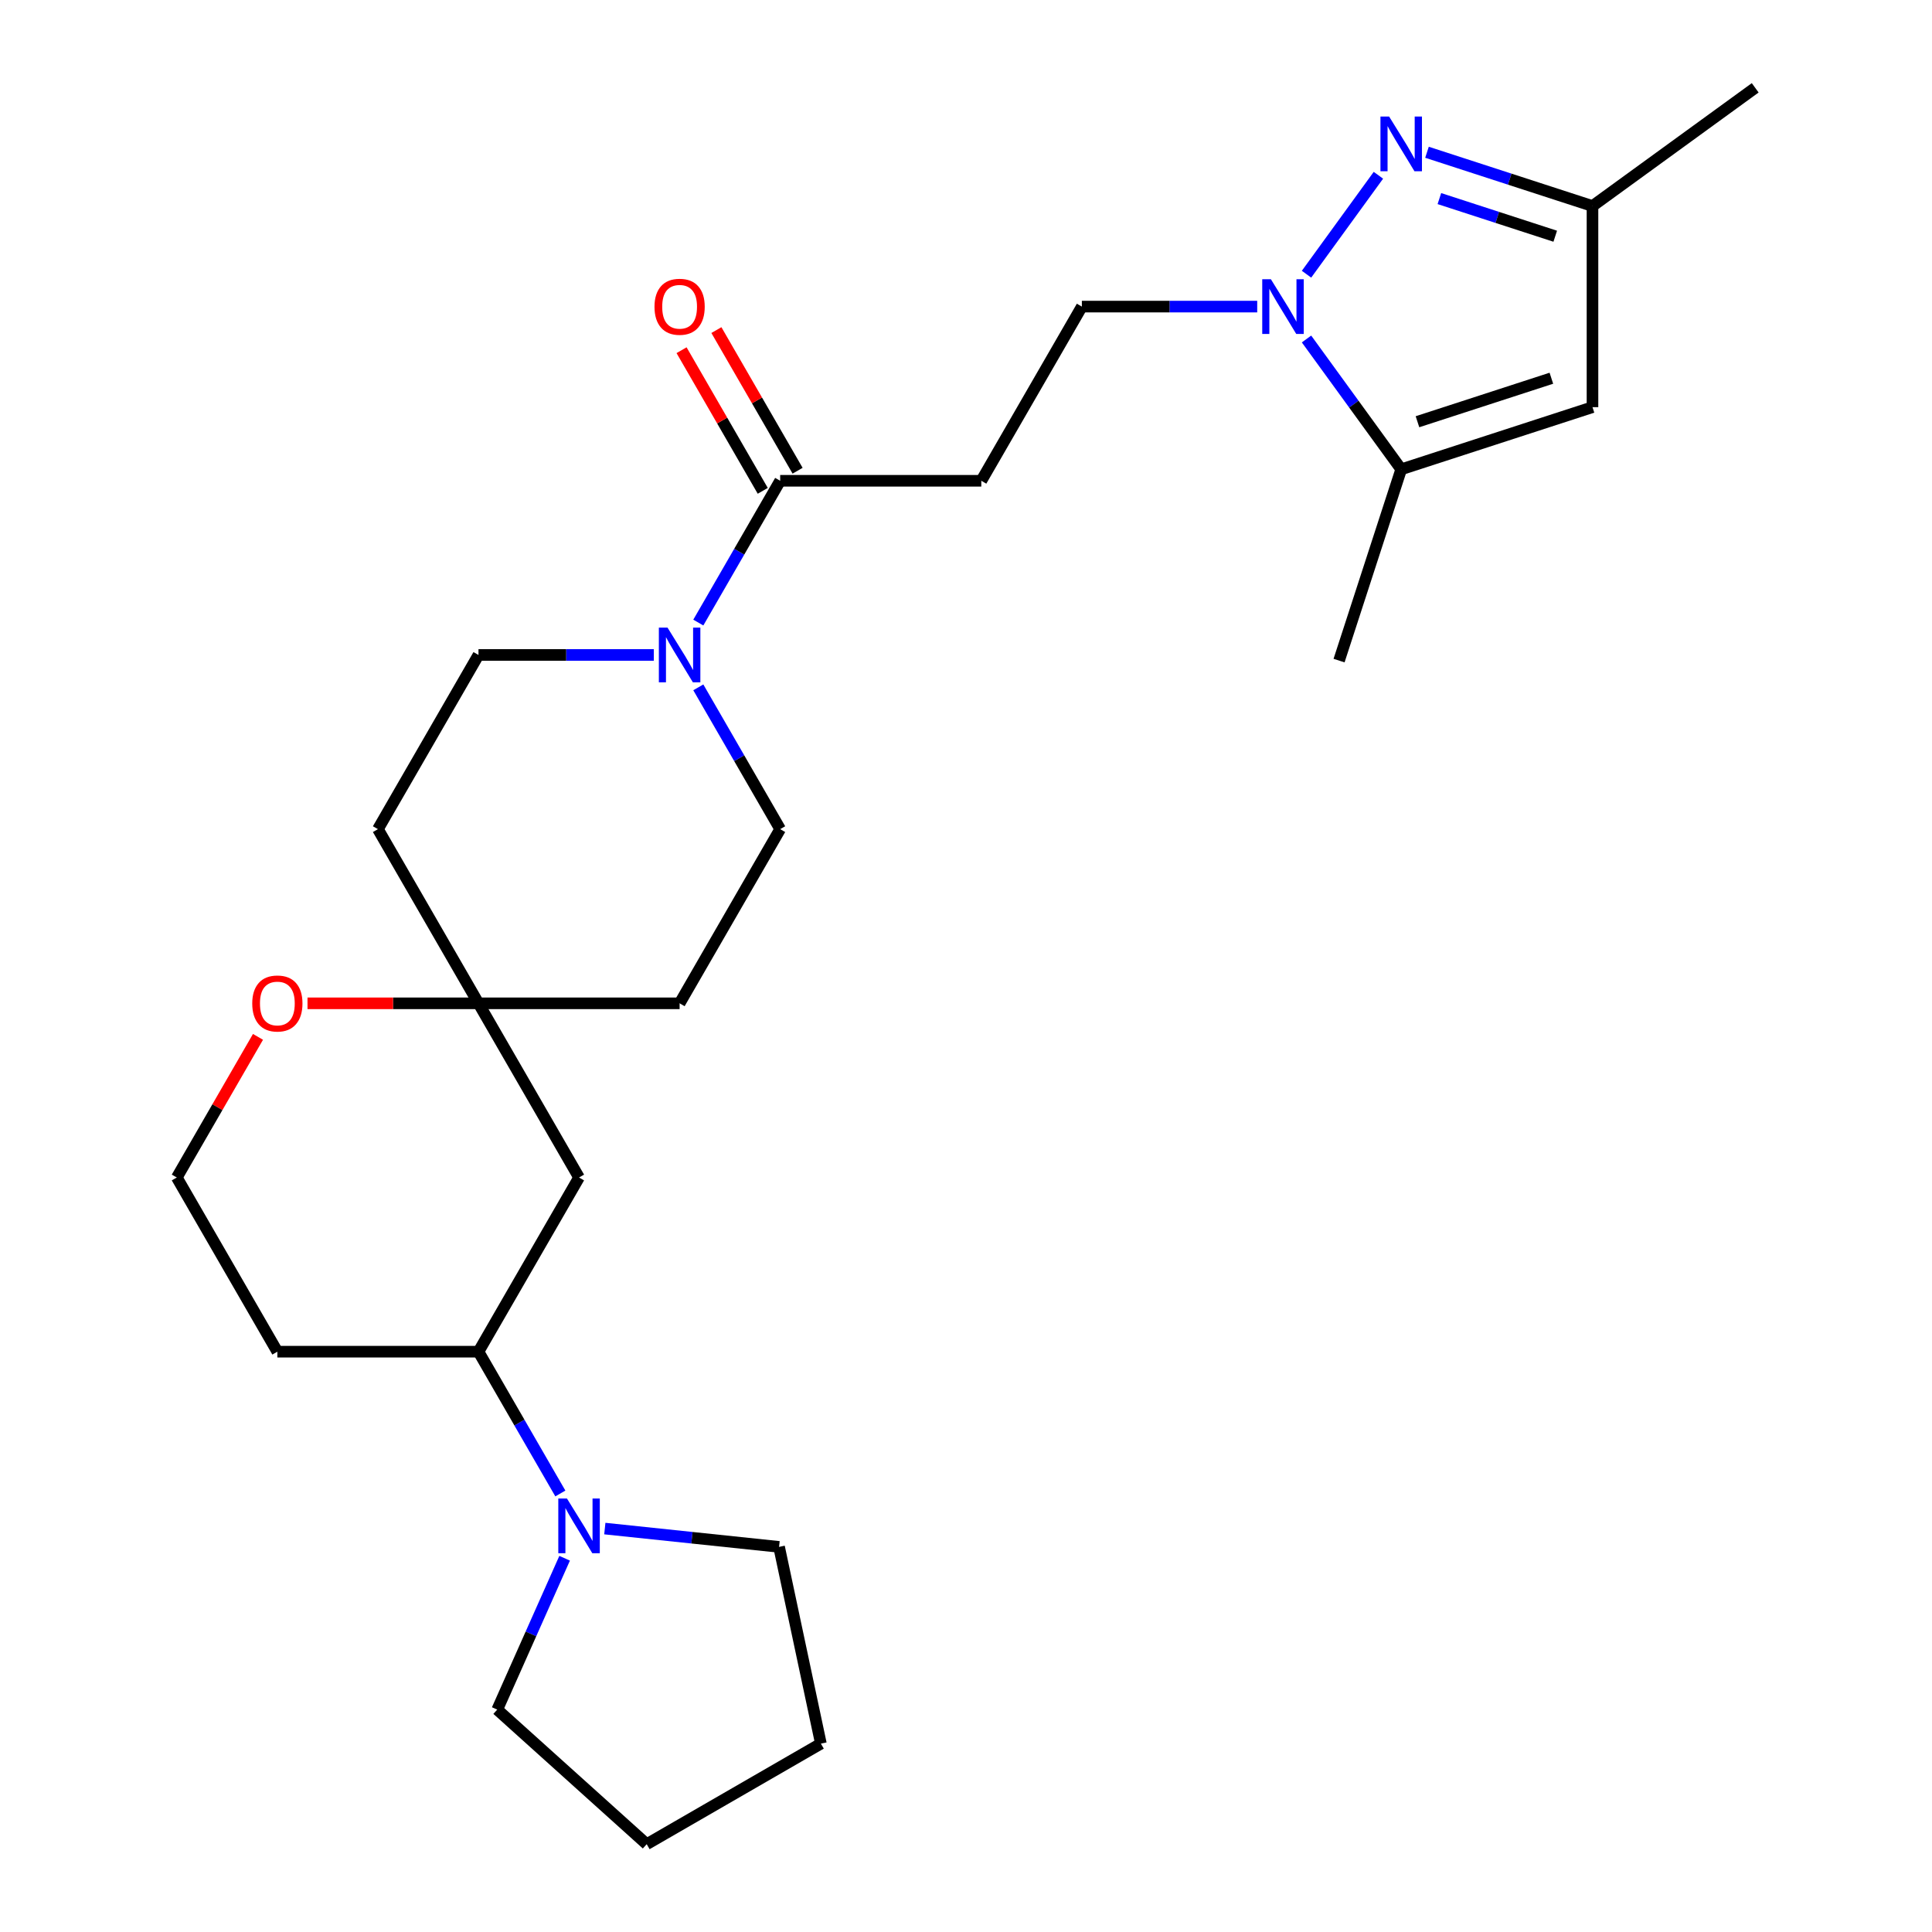 <?xml version='1.0' encoding='iso-8859-1'?>
<svg version='1.1' baseProfile='full'
              xmlns='http://www.w3.org/2000/svg'
                      xmlns:rdkit='http://www.rdkit.org/xml'
                      xmlns:xlink='http://www.w3.org/1999/xlink'
                  xml:space='preserve'
width='1000px' height='1000px' viewBox='0 0 1000 1000'>
<!-- END OF HEADER -->
<rect style='opacity:1.0;fill:#FFFFFF;stroke:none' width='1000' height='1000' x='0' y='0'> </rect>
<path class='bond-0' d='M 676.252,141.933 L 713.461,90.72' style='fill:none;fill-rule:evenodd;stroke:#0000FF;stroke-width:6px;stroke-linecap:butt;stroke-linejoin:miter;stroke-opacity:1' />
<path class='bond-1' d='M 676.252,175.458 L 700.757,209.188' style='fill:none;fill-rule:evenodd;stroke:#0000FF;stroke-width:6px;stroke-linecap:butt;stroke-linejoin:miter;stroke-opacity:1' />
<path class='bond-1' d='M 700.757,209.188 L 725.263,242.917' style='fill:none;fill-rule:evenodd;stroke:#000000;stroke-width:6px;stroke-linecap:butt;stroke-linejoin:miter;stroke-opacity:1' />
<path class='bond-11' d='M 650.731,158.696 L 605.351,158.696' style='fill:none;fill-rule:evenodd;stroke:#0000FF;stroke-width:6px;stroke-linecap:butt;stroke-linejoin:miter;stroke-opacity:1' />
<path class='bond-11' d='M 605.351,158.696 L 559.97,158.696' style='fill:none;fill-rule:evenodd;stroke:#000000;stroke-width:6px;stroke-linecap:butt;stroke-linejoin:miter;stroke-opacity:1' />
<path class='bond-5' d='M 738.606,78.81 L 781.438,92.727' style='fill:none;fill-rule:evenodd;stroke:#0000FF;stroke-width:6px;stroke-linecap:butt;stroke-linejoin:miter;stroke-opacity:1' />
<path class='bond-5' d='M 781.438,92.727 L 824.271,106.645' style='fill:none;fill-rule:evenodd;stroke:#000000;stroke-width:6px;stroke-linecap:butt;stroke-linejoin:miter;stroke-opacity:1' />
<path class='bond-5' d='M 745.022,102.787 L 775.004,112.529' style='fill:none;fill-rule:evenodd;stroke:#0000FF;stroke-width:6px;stroke-linecap:butt;stroke-linejoin:miter;stroke-opacity:1' />
<path class='bond-5' d='M 775.004,112.529 L 804.987,122.271' style='fill:none;fill-rule:evenodd;stroke:#000000;stroke-width:6px;stroke-linecap:butt;stroke-linejoin:miter;stroke-opacity:1' />
<path class='bond-2' d='M 725.263,242.917 L 824.271,210.747' style='fill:none;fill-rule:evenodd;stroke:#000000;stroke-width:6px;stroke-linecap:butt;stroke-linejoin:miter;stroke-opacity:1' />
<path class='bond-2' d='M 733.68,218.29 L 802.986,195.771' style='fill:none;fill-rule:evenodd;stroke:#000000;stroke-width:6px;stroke-linecap:butt;stroke-linejoin:miter;stroke-opacity:1' />
<path class='bond-20' d='M 725.263,242.917 L 693.094,341.924' style='fill:none;fill-rule:evenodd;stroke:#000000;stroke-width:6px;stroke-linecap:butt;stroke-linejoin:miter;stroke-opacity:1' />
<path class='bond-26' d='M 824.271,210.747 L 824.271,106.645' style='fill:none;fill-rule:evenodd;stroke:#000000;stroke-width:6px;stroke-linecap:butt;stroke-linejoin:miter;stroke-opacity:1' />
<path class='bond-3' d='M 361.443,322.244 L 382.63,285.548' style='fill:none;fill-rule:evenodd;stroke:#0000FF;stroke-width:6px;stroke-linecap:butt;stroke-linejoin:miter;stroke-opacity:1' />
<path class='bond-3' d='M 382.63,285.548 L 403.816,248.851' style='fill:none;fill-rule:evenodd;stroke:#000000;stroke-width:6px;stroke-linecap:butt;stroke-linejoin:miter;stroke-opacity:1' />
<path class='bond-13' d='M 338.423,339.007 L 293.043,339.007' style='fill:none;fill-rule:evenodd;stroke:#0000FF;stroke-width:6px;stroke-linecap:butt;stroke-linejoin:miter;stroke-opacity:1' />
<path class='bond-13' d='M 293.043,339.007 L 247.663,339.007' style='fill:none;fill-rule:evenodd;stroke:#000000;stroke-width:6px;stroke-linecap:butt;stroke-linejoin:miter;stroke-opacity:1' />
<path class='bond-14' d='M 361.443,355.77 L 382.63,392.466' style='fill:none;fill-rule:evenodd;stroke:#0000FF;stroke-width:6px;stroke-linecap:butt;stroke-linejoin:miter;stroke-opacity:1' />
<path class='bond-14' d='M 382.63,392.466 L 403.816,429.163' style='fill:none;fill-rule:evenodd;stroke:#000000;stroke-width:6px;stroke-linecap:butt;stroke-linejoin:miter;stroke-opacity:1' />
<path class='bond-4' d='M 403.816,248.851 L 507.919,248.851' style='fill:none;fill-rule:evenodd;stroke:#000000;stroke-width:6px;stroke-linecap:butt;stroke-linejoin:miter;stroke-opacity:1' />
<path class='bond-17' d='M 412.832,243.646 L 391.819,207.25' style='fill:none;fill-rule:evenodd;stroke:#000000;stroke-width:6px;stroke-linecap:butt;stroke-linejoin:miter;stroke-opacity:1' />
<path class='bond-17' d='M 391.819,207.25 L 370.805,170.853' style='fill:none;fill-rule:evenodd;stroke:#FF0000;stroke-width:6px;stroke-linecap:butt;stroke-linejoin:miter;stroke-opacity:1' />
<path class='bond-17' d='M 394.801,254.057 L 373.787,217.66' style='fill:none;fill-rule:evenodd;stroke:#000000;stroke-width:6px;stroke-linecap:butt;stroke-linejoin:miter;stroke-opacity:1' />
<path class='bond-17' d='M 373.787,217.66 L 352.774,181.264' style='fill:none;fill-rule:evenodd;stroke:#FF0000;stroke-width:6px;stroke-linecap:butt;stroke-linejoin:miter;stroke-opacity:1' />
<path class='bond-23' d='M 824.271,106.645 L 908.491,45.455' style='fill:none;fill-rule:evenodd;stroke:#000000;stroke-width:6px;stroke-linecap:butt;stroke-linejoin:miter;stroke-opacity:1' />
<path class='bond-6' d='M 290.036,773.022 L 268.849,736.326' style='fill:none;fill-rule:evenodd;stroke:#0000FF;stroke-width:6px;stroke-linecap:butt;stroke-linejoin:miter;stroke-opacity:1' />
<path class='bond-6' d='M 268.849,736.326 L 247.663,699.629' style='fill:none;fill-rule:evenodd;stroke:#000000;stroke-width:6px;stroke-linecap:butt;stroke-linejoin:miter;stroke-opacity:1' />
<path class='bond-21' d='M 313.056,791.187 L 358.151,795.927' style='fill:none;fill-rule:evenodd;stroke:#0000FF;stroke-width:6px;stroke-linecap:butt;stroke-linejoin:miter;stroke-opacity:1' />
<path class='bond-21' d='M 358.151,795.927 L 403.246,800.666' style='fill:none;fill-rule:evenodd;stroke:#000000;stroke-width:6px;stroke-linecap:butt;stroke-linejoin:miter;stroke-opacity:1' />
<path class='bond-22' d='M 292.251,806.547 L 274.811,845.717' style='fill:none;fill-rule:evenodd;stroke:#0000FF;stroke-width:6px;stroke-linecap:butt;stroke-linejoin:miter;stroke-opacity:1' />
<path class='bond-22' d='M 274.811,845.717 L 257.371,884.887' style='fill:none;fill-rule:evenodd;stroke:#000000;stroke-width:6px;stroke-linecap:butt;stroke-linejoin:miter;stroke-opacity:1' />
<path class='bond-7' d='M 507.919,248.851 L 559.97,158.696' style='fill:none;fill-rule:evenodd;stroke:#000000;stroke-width:6px;stroke-linecap:butt;stroke-linejoin:miter;stroke-opacity:1' />
<path class='bond-8' d='M 247.663,519.318 L 351.765,519.318' style='fill:none;fill-rule:evenodd;stroke:#000000;stroke-width:6px;stroke-linecap:butt;stroke-linejoin:miter;stroke-opacity:1' />
<path class='bond-10' d='M 247.663,519.318 L 299.714,609.474' style='fill:none;fill-rule:evenodd;stroke:#000000;stroke-width:6px;stroke-linecap:butt;stroke-linejoin:miter;stroke-opacity:1' />
<path class='bond-12' d='M 247.663,519.318 L 203.412,519.318' style='fill:none;fill-rule:evenodd;stroke:#000000;stroke-width:6px;stroke-linecap:butt;stroke-linejoin:miter;stroke-opacity:1' />
<path class='bond-12' d='M 203.412,519.318 L 159.162,519.318' style='fill:none;fill-rule:evenodd;stroke:#FF0000;stroke-width:6px;stroke-linecap:butt;stroke-linejoin:miter;stroke-opacity:1' />
<path class='bond-27' d='M 247.663,519.318 L 195.611,429.163' style='fill:none;fill-rule:evenodd;stroke:#000000;stroke-width:6px;stroke-linecap:butt;stroke-linejoin:miter;stroke-opacity:1' />
<path class='bond-9' d='M 247.663,699.629 L 299.714,609.474' style='fill:none;fill-rule:evenodd;stroke:#000000;stroke-width:6px;stroke-linecap:butt;stroke-linejoin:miter;stroke-opacity:1' />
<path class='bond-28' d='M 247.663,699.629 L 143.56,699.629' style='fill:none;fill-rule:evenodd;stroke:#000000;stroke-width:6px;stroke-linecap:butt;stroke-linejoin:miter;stroke-opacity:1' />
<path class='bond-19' d='M 133.536,536.681 L 112.522,573.077' style='fill:none;fill-rule:evenodd;stroke:#FF0000;stroke-width:6px;stroke-linecap:butt;stroke-linejoin:miter;stroke-opacity:1' />
<path class='bond-19' d='M 112.522,573.077 L 91.508,609.474' style='fill:none;fill-rule:evenodd;stroke:#000000;stroke-width:6px;stroke-linecap:butt;stroke-linejoin:miter;stroke-opacity:1' />
<path class='bond-15' d='M 247.663,339.007 L 195.611,429.163' style='fill:none;fill-rule:evenodd;stroke:#000000;stroke-width:6px;stroke-linecap:butt;stroke-linejoin:miter;stroke-opacity:1' />
<path class='bond-16' d='M 403.816,429.163 L 351.765,519.318' style='fill:none;fill-rule:evenodd;stroke:#000000;stroke-width:6px;stroke-linecap:butt;stroke-linejoin:miter;stroke-opacity:1' />
<path class='bond-18' d='M 143.56,699.629 L 91.508,609.474' style='fill:none;fill-rule:evenodd;stroke:#000000;stroke-width:6px;stroke-linecap:butt;stroke-linejoin:miter;stroke-opacity:1' />
<path class='bond-24' d='M 403.246,800.666 L 424.89,902.494' style='fill:none;fill-rule:evenodd;stroke:#000000;stroke-width:6px;stroke-linecap:butt;stroke-linejoin:miter;stroke-opacity:1' />
<path class='bond-25' d='M 257.371,884.887 L 334.735,954.545' style='fill:none;fill-rule:evenodd;stroke:#000000;stroke-width:6px;stroke-linecap:butt;stroke-linejoin:miter;stroke-opacity:1' />
<path class='bond-29' d='M 424.89,902.494 L 334.735,954.545' style='fill:none;fill-rule:evenodd;stroke:#000000;stroke-width:6px;stroke-linecap:butt;stroke-linejoin:miter;stroke-opacity:1' />
<path  class='atom-0' d='M 657.813 144.536
L 667.093 159.536
Q 668.013 161.016, 669.493 163.696
Q 670.973 166.376, 671.053 166.536
L 671.053 144.536
L 674.813 144.536
L 674.813 172.856
L 670.933 172.856
L 660.973 156.456
Q 659.813 154.536, 658.573 152.336
Q 657.373 150.136, 657.013 149.456
L 657.013 172.856
L 653.333 172.856
L 653.333 144.536
L 657.813 144.536
' fill='#0000FF'/>
<path  class='atom-1' d='M 719.003 60.315
L 728.283 75.315
Q 729.203 76.795, 730.683 79.475
Q 732.163 82.155, 732.243 82.315
L 732.243 60.315
L 736.003 60.315
L 736.003 88.635
L 732.123 88.635
L 722.163 72.235
Q 721.003 70.315, 719.763 68.115
Q 718.563 65.915, 718.203 65.235
L 718.203 88.635
L 714.523 88.635
L 714.523 60.315
L 719.003 60.315
' fill='#0000FF'/>
<path  class='atom-4' d='M 345.505 324.847
L 354.785 339.847
Q 355.705 341.327, 357.185 344.007
Q 358.665 346.687, 358.745 346.847
L 358.745 324.847
L 362.505 324.847
L 362.505 353.167
L 358.625 353.167
L 348.665 336.767
Q 347.505 334.847, 346.265 332.647
Q 345.065 330.447, 344.705 329.767
L 344.705 353.167
L 341.025 353.167
L 341.025 324.847
L 345.505 324.847
' fill='#0000FF'/>
<path  class='atom-7' d='M 293.454 775.625
L 302.734 790.625
Q 303.654 792.105, 305.134 794.785
Q 306.614 797.465, 306.694 797.625
L 306.694 775.625
L 310.454 775.625
L 310.454 803.945
L 306.574 803.945
L 296.614 787.545
Q 295.454 785.625, 294.214 783.425
Q 293.014 781.225, 292.654 780.545
L 292.654 803.945
L 288.974 803.945
L 288.974 775.625
L 293.454 775.625
' fill='#0000FF'/>
<path  class='atom-13' d='M 130.56 519.398
Q 130.56 512.598, 133.92 508.798
Q 137.28 504.998, 143.56 504.998
Q 149.84 504.998, 153.2 508.798
Q 156.56 512.598, 156.56 519.398
Q 156.56 526.278, 153.16 530.198
Q 149.76 534.078, 143.56 534.078
Q 137.32 534.078, 133.92 530.198
Q 130.56 526.318, 130.56 519.398
M 143.56 530.878
Q 147.88 530.878, 150.2 527.998
Q 152.56 525.078, 152.56 519.398
Q 152.56 513.838, 150.2 511.038
Q 147.88 508.198, 143.56 508.198
Q 139.24 508.198, 136.88 510.998
Q 134.56 513.798, 134.56 519.398
Q 134.56 525.118, 136.88 527.998
Q 139.24 530.878, 143.56 530.878
' fill='#FF0000'/>
<path  class='atom-18' d='M 338.765 158.776
Q 338.765 151.976, 342.125 148.176
Q 345.485 144.376, 351.765 144.376
Q 358.045 144.376, 361.405 148.176
Q 364.765 151.976, 364.765 158.776
Q 364.765 165.656, 361.365 169.576
Q 357.965 173.456, 351.765 173.456
Q 345.525 173.456, 342.125 169.576
Q 338.765 165.696, 338.765 158.776
M 351.765 170.256
Q 356.085 170.256, 358.405 167.376
Q 360.765 164.456, 360.765 158.776
Q 360.765 153.216, 358.405 150.416
Q 356.085 147.576, 351.765 147.576
Q 347.445 147.576, 345.085 150.376
Q 342.765 153.176, 342.765 158.776
Q 342.765 164.496, 345.085 167.376
Q 347.445 170.256, 351.765 170.256
' fill='#FF0000'/>
</svg>
